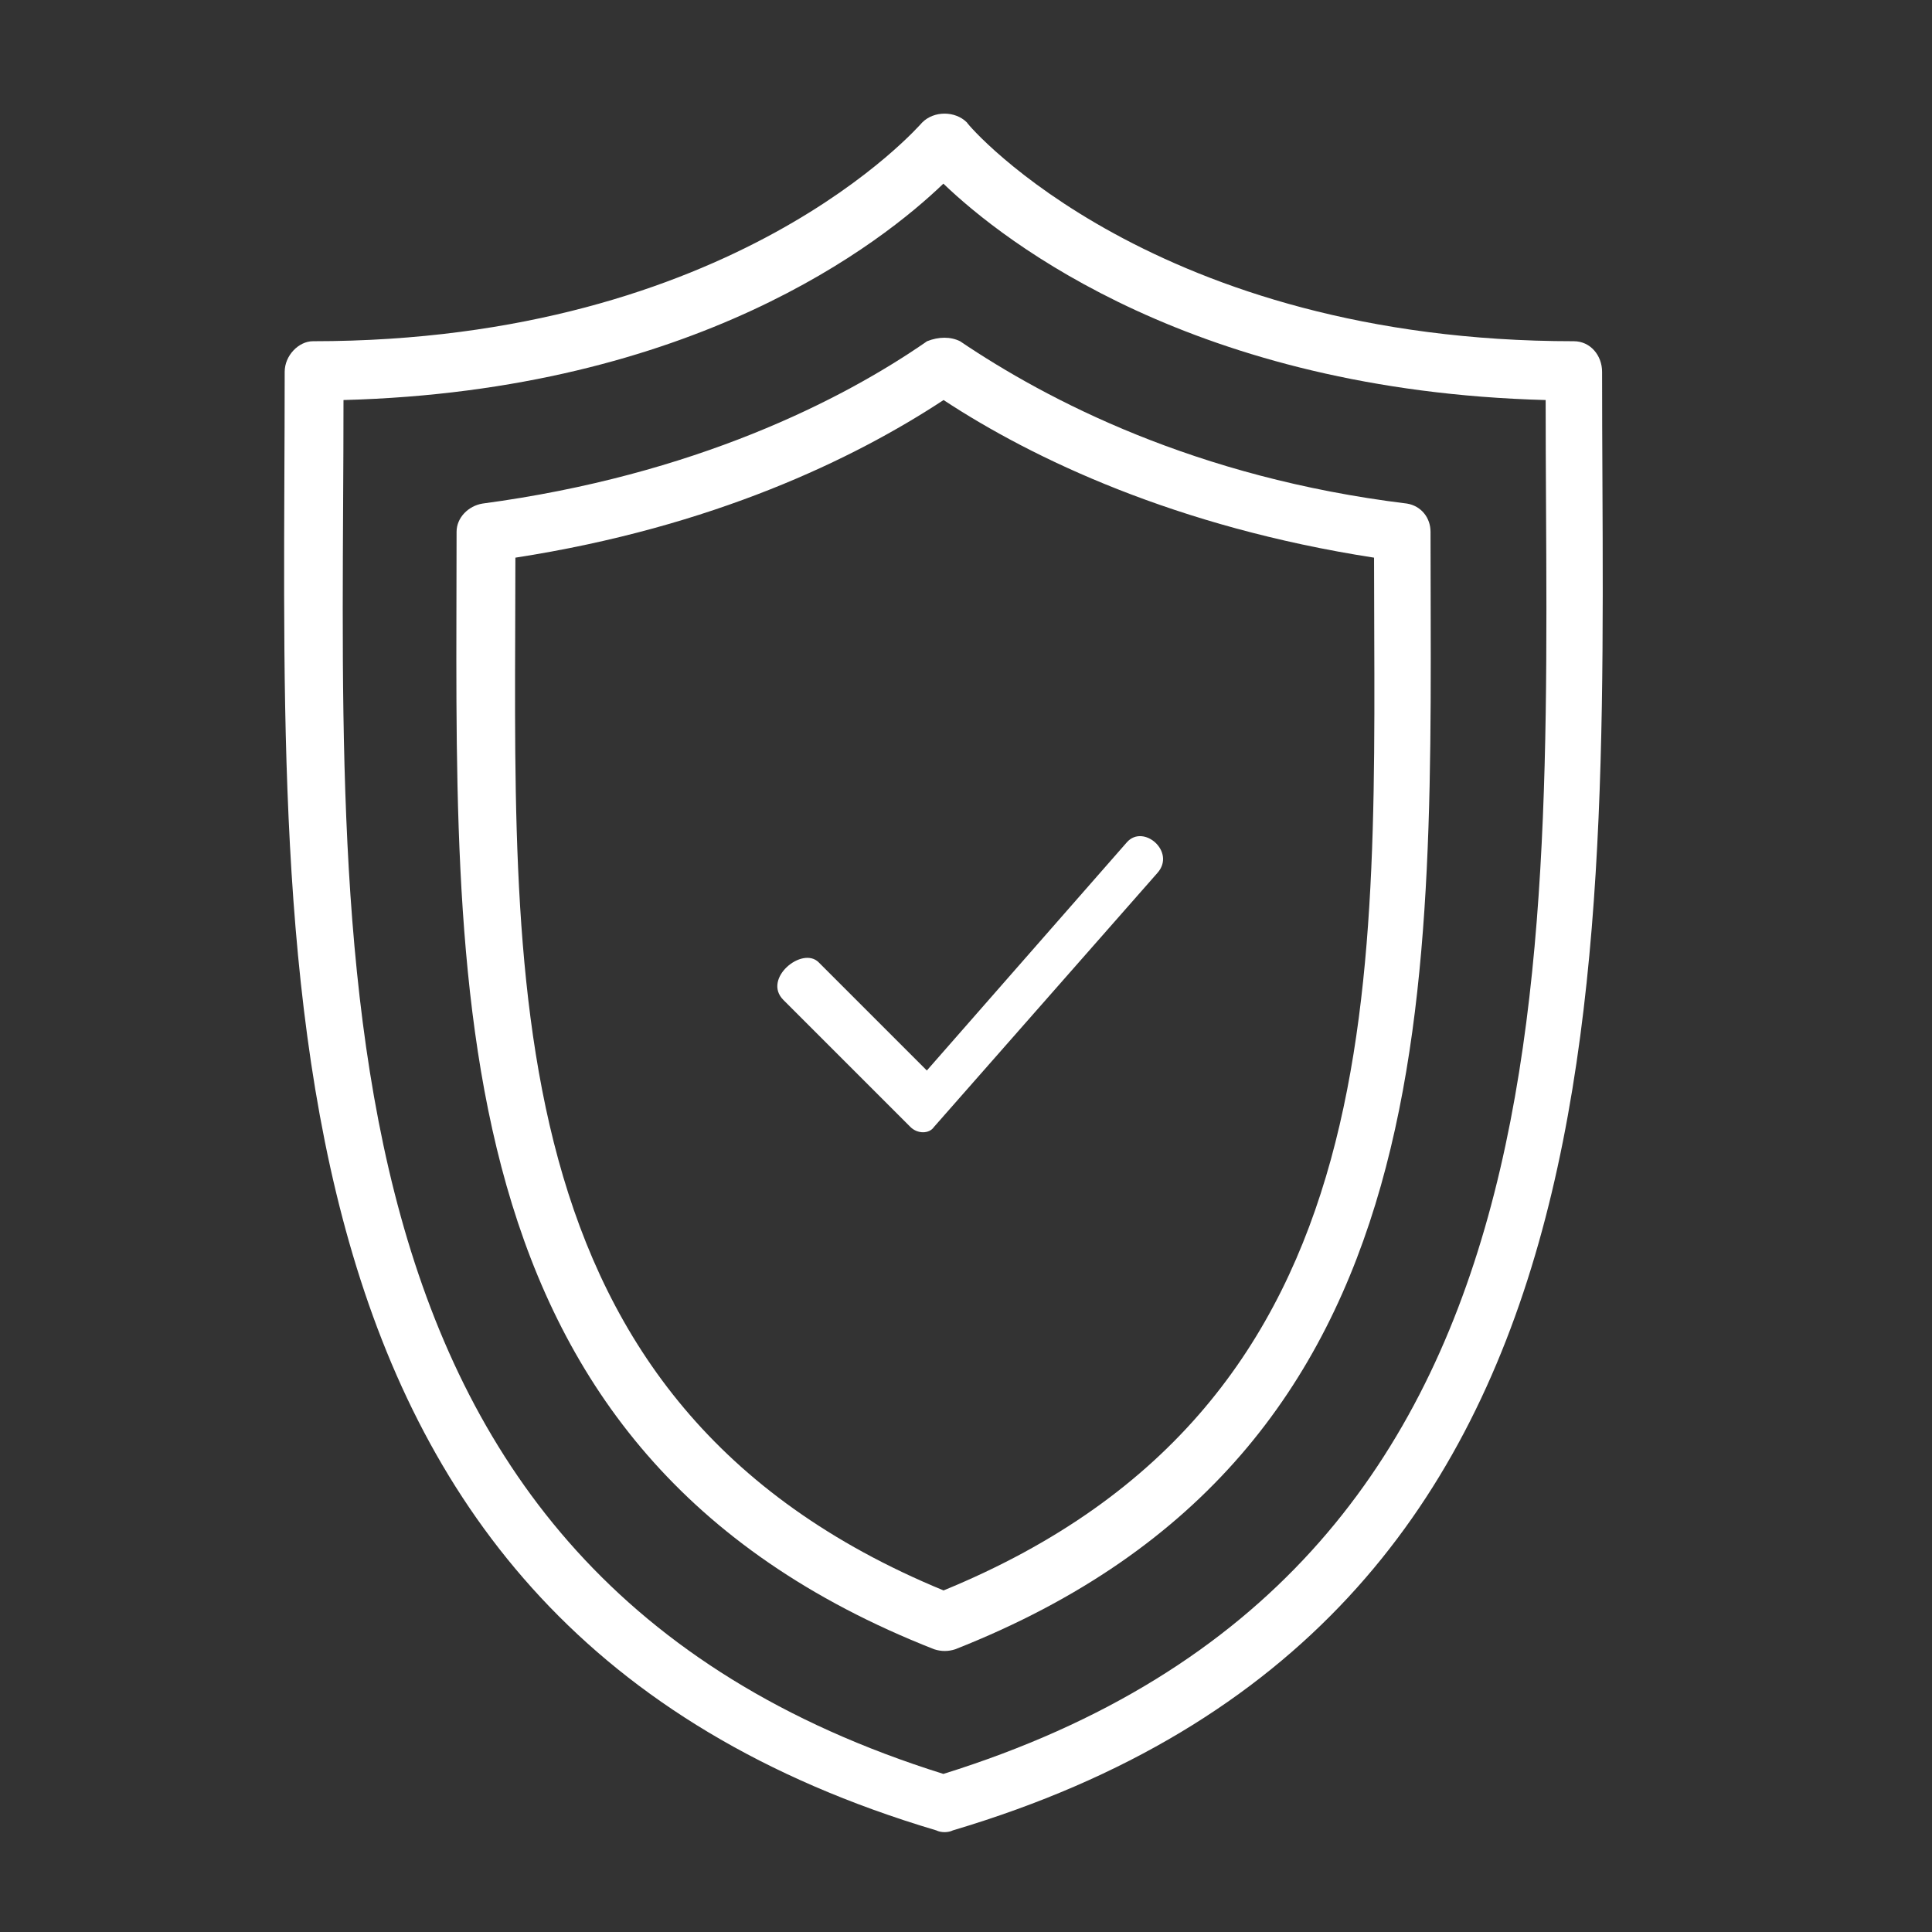 <svg width="34" height="34" viewBox="0 0 34 34" fill="none" xmlns="http://www.w3.org/2000/svg">
<rect x="0" y="0" width="34" height="34" fill="#333333" stroke="none"/>
<path fill-rule="evenodd" clip-rule="evenodd" d="M27.697 6.005C20.328 6.005 17.058 2.238 17.016 2.155C16.809 1.948 16.436 1.948 16.23 2.155C16.188 2.197 12.918 6.005 5.507 6.005C5.259 6.005 5.01 6.254 5.01 6.544C5.01 16.852 4.224 28.568 16.478 32.212C16.561 32.253 16.685 32.253 16.768 32.212C29.022 28.568 28.194 16.852 28.194 6.544C28.194 6.254 27.987 6.005 27.697 6.005ZM16.602 31.218C5.217 27.657 6.045 16.687 6.045 7.04C12.214 6.875 15.526 4.267 16.602 3.232C17.678 4.267 21.032 6.875 27.201 7.04C27.201 16.687 28.029 27.657 16.602 31.218Z" fill="white"/>
<path fill-rule="evenodd" clip-rule="evenodd" d="M16.315 6.005C14.825 7.04 12.217 8.365 8.491 8.862C8.242 8.903 8.035 9.11 8.035 9.359C8.035 17.308 7.58 25.546 16.439 29.024C16.564 29.065 16.688 29.065 16.812 29.024C25.63 25.546 25.175 17.308 25.175 9.359C25.175 9.11 25.009 8.903 24.761 8.862C21.035 8.407 18.427 7.04 16.895 6.005C16.729 5.923 16.522 5.923 16.315 6.005ZM24.181 9.814C24.181 17.142 24.678 24.677 16.605 27.989C8.573 24.677 9.07 17.142 9.07 9.814C12.548 9.276 15.032 8.075 16.605 7.04C18.178 8.075 20.703 9.276 24.181 9.814Z" fill="white"/>
<path fill-rule="evenodd" clip-rule="evenodd" d="M14.407 16.935C14.117 16.645 13.413 17.225 13.786 17.597L16.022 19.833C16.146 19.957 16.353 19.957 16.436 19.833L20.369 15.362C20.7 14.989 20.12 14.492 19.83 14.824L16.311 18.839L14.407 16.935Z" fill="white"/>
</svg>
